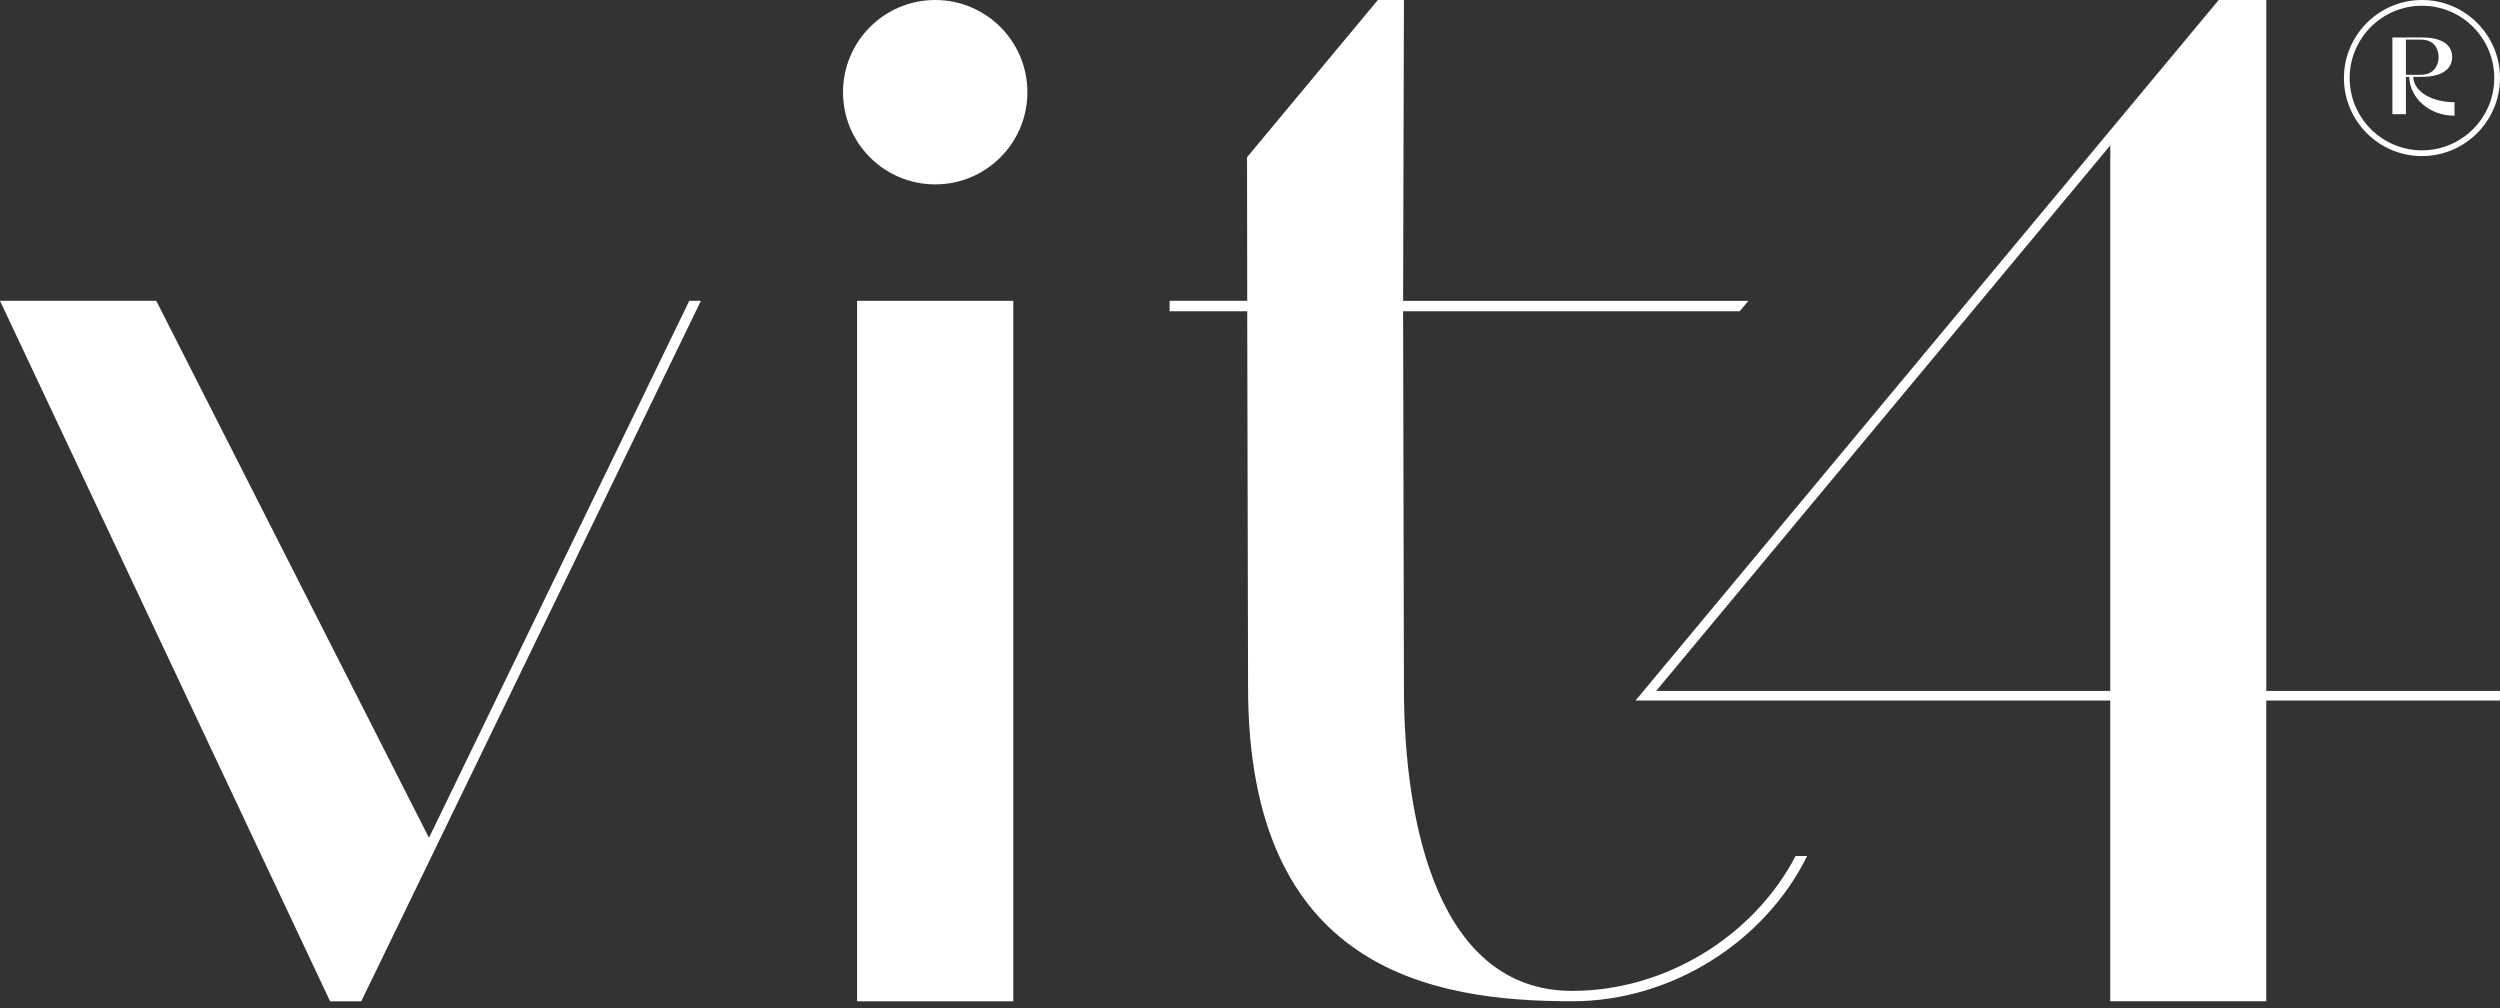 <svg xmlns="http://www.w3.org/2000/svg" width="119" height="48" viewBox="0 0 119 48" fill="none"><rect x="0" y="0" width="119" height="48" fill="#333333" stroke="none"/><path d="M48.233 14.319H40.798V47.662H48.233V14.319Z" fill="white"></path><path d="M115.286 7.43C113.237 7.43 111.571 5.764 111.571 3.716C111.571 1.668 113.236 0 115.286 0C117.336 0 119 1.666 119 3.714C119 5.763 117.334 7.429 115.286 7.429V7.43ZM115.286 0.273C113.388 0.273 111.844 1.817 111.844 3.714C111.844 5.612 113.388 7.156 115.286 7.156C117.183 7.156 118.727 5.612 118.727 3.714C118.727 1.817 117.183 0.273 115.286 0.273Z" fill="white"></path><path d="M116.802 4.864C115.885 4.864 114.906 4.442 114.87 3.658H115.29C116.2 3.658 116.722 3.314 116.722 2.712C116.722 2.413 116.593 2.179 116.341 2.019C116.098 1.865 115.751 1.786 115.308 1.784H114.416H113.878V5.435H114.522V3.66H114.678C114.708 4.68 115.655 5.505 116.802 5.505H116.834V4.865H116.802V4.864ZM114.521 3.561V1.884C114.797 1.884 115.089 1.884 115.221 1.884C116.036 1.884 116.077 2.576 116.077 2.714C116.077 2.809 116.061 3.052 115.908 3.258C115.758 3.46 115.527 3.561 115.221 3.561H114.521Z" fill="white"></path><path d="M44.516 8.777C46.939 8.777 48.904 6.813 48.904 4.389C48.904 1.965 46.939 0 44.516 0C42.092 0 40.127 1.965 40.127 4.389C40.127 6.813 42.092 8.777 44.516 8.777Z" fill="white"></path><path d="M33.363 14.319L17.196 47.662H15.713L0 14.319H7.438L20.419 39.88L32.809 14.319H33.361H33.363Z" fill="white"></path><path d="M74.846 47.167C68.492 47.167 66.827 39.319 66.827 32.727L66.788 14.816H82.81L83.224 14.32H66.788L66.827 0H65.585L59.359 7.484L59.368 14.318H55.673V14.815H59.368L59.408 32.723C59.408 46.216 68.217 47.66 74.845 47.66C79.555 47.66 83.997 44.841 86.021 40.746H85.469C83.484 44.558 79.276 47.165 74.846 47.165V47.167Z" fill="white"></path><path d="M107.876 32.887V0H105.61L77.851 33.345H100.447V47.66H107.874V33.345H118.998V32.887H107.874H107.876ZM100.449 32.887H78.834L100.449 6.921V32.887Z" fill="white"></path></svg>